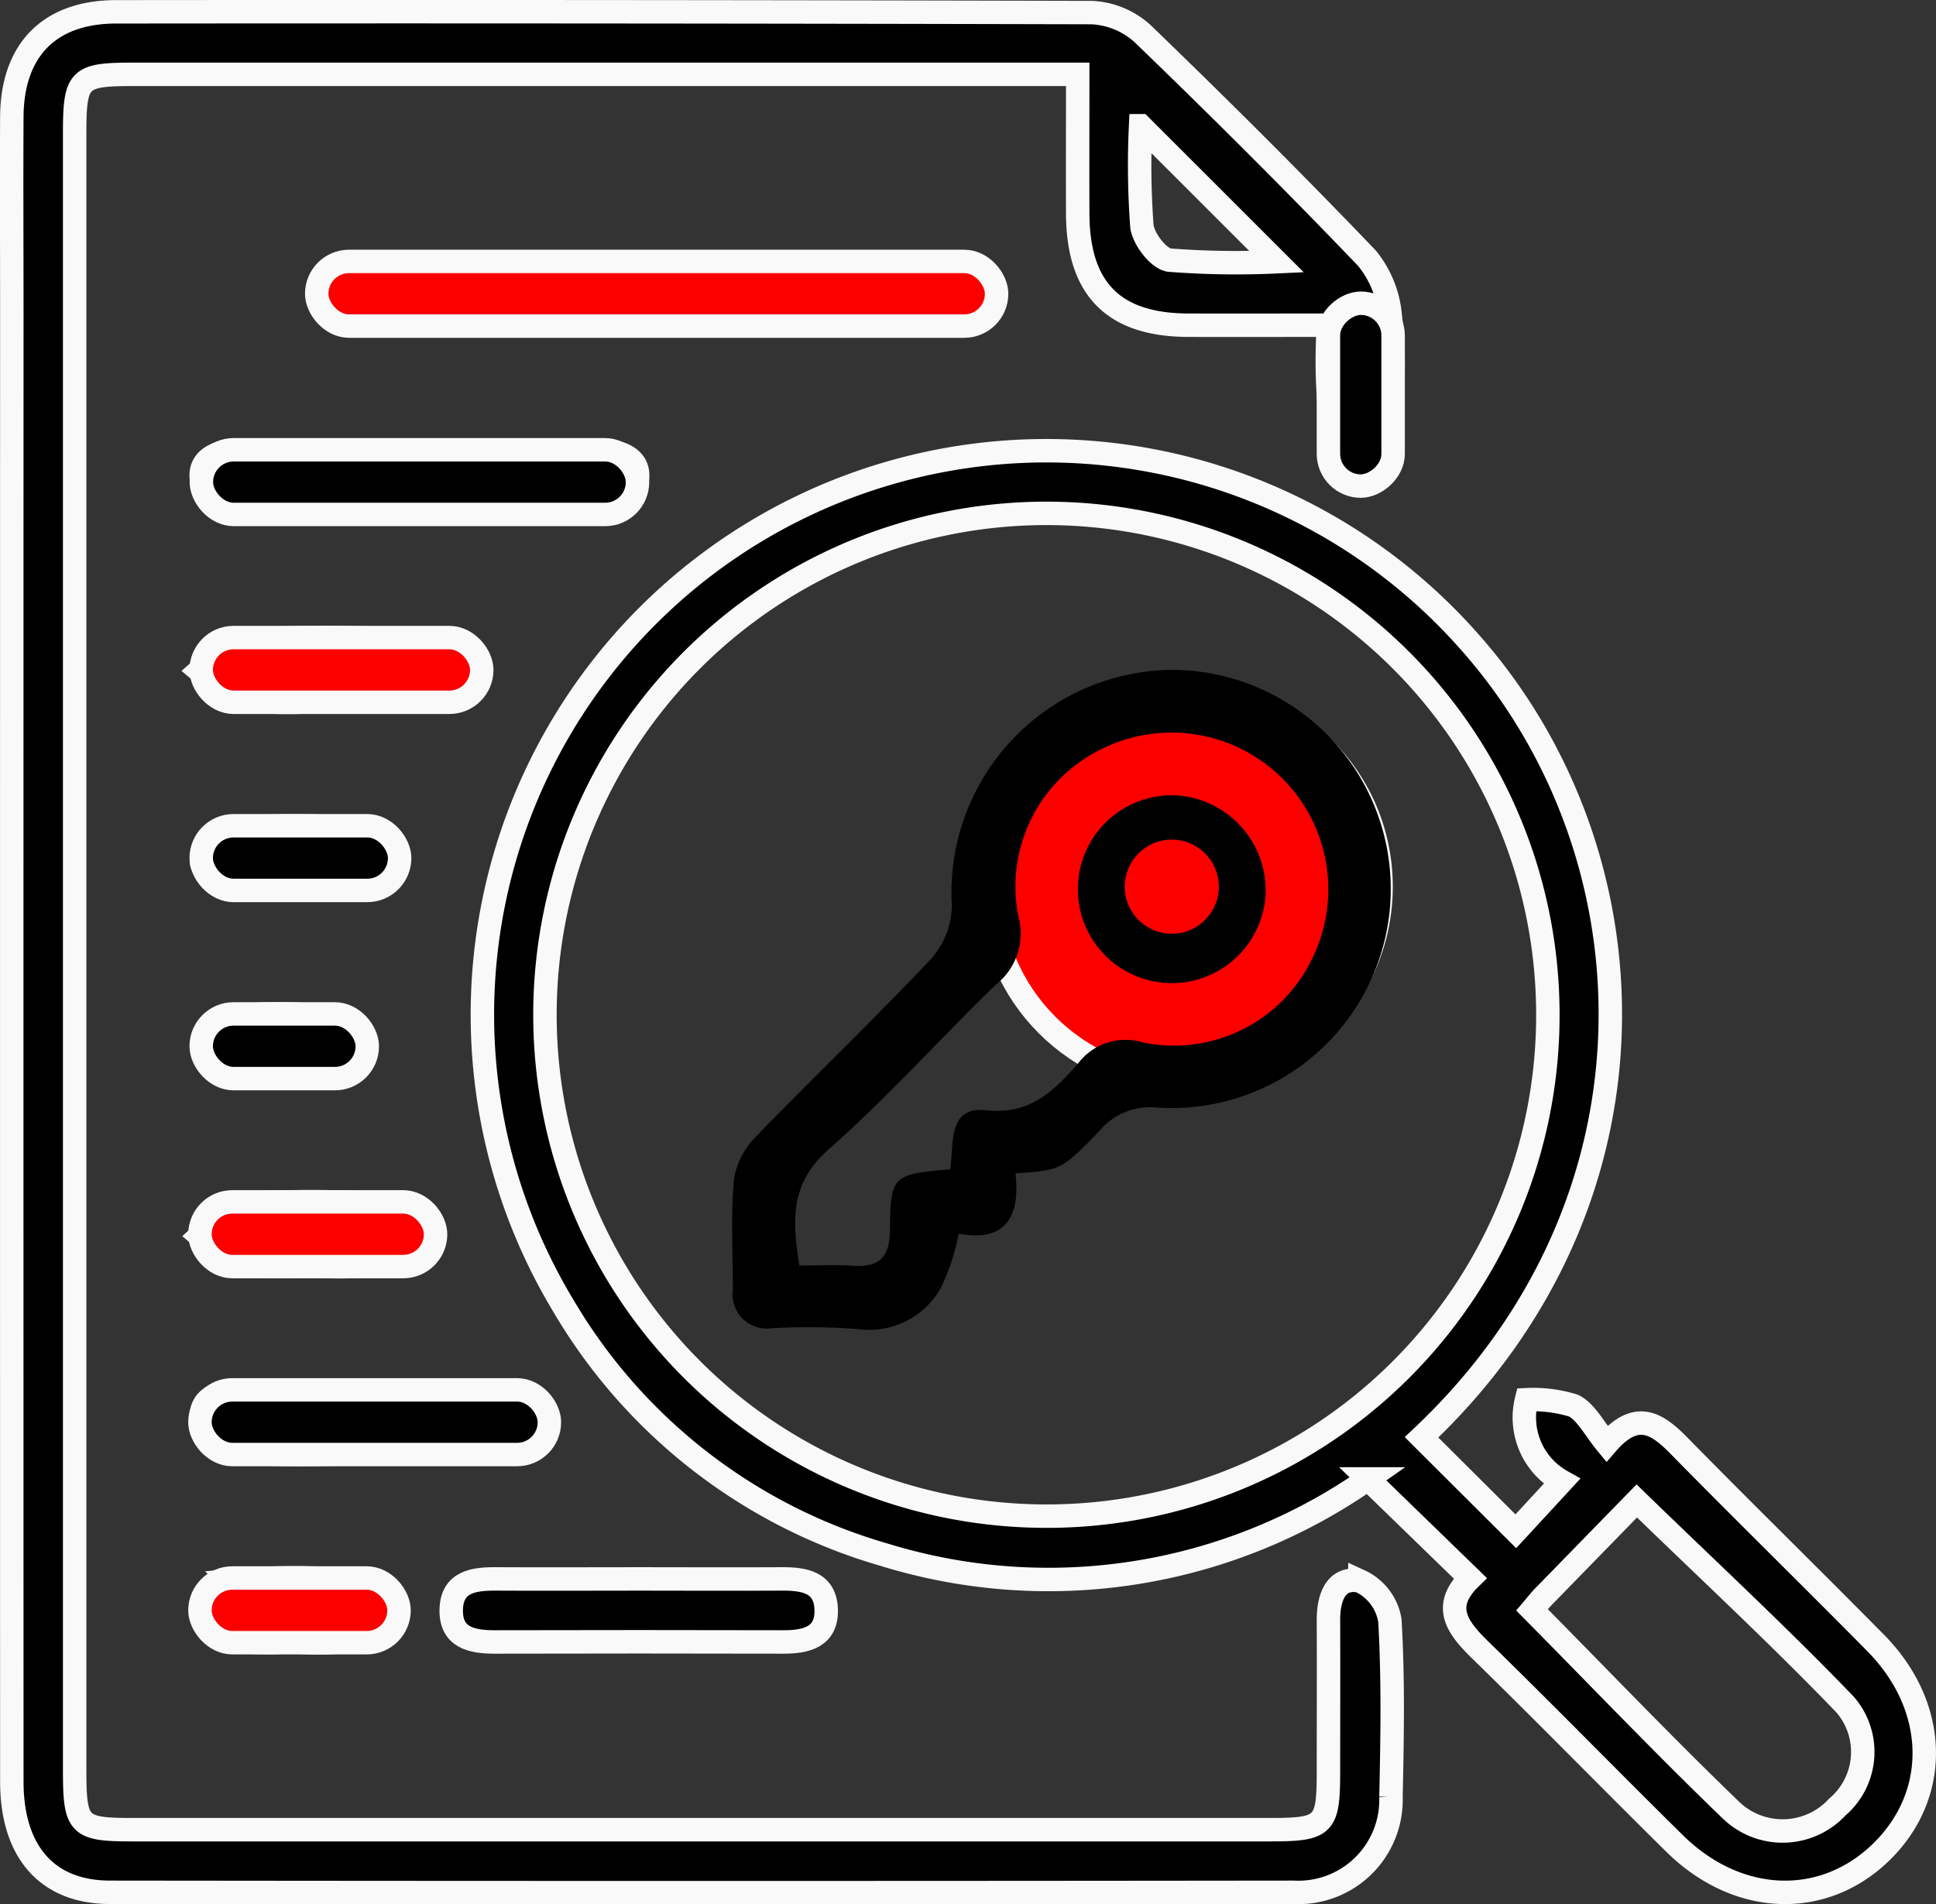 <svg xmlns="http://www.w3.org/2000/svg" width="74.324" height="73.117" viewBox="0 0 74.324 73.117">
  <rect x="0" y="0" width="74.324" height="73.117" fill="#333333" stroke="none"/>
  <g id="Group_48" data-name="Group 48" transform="translate(-609.318 -933.382)">
    <circle id="Ellipse_33" data-name="Ellipse 33" cx="7.511" cy="7.511" r="7.511" transform="translate(647.316 959.916)" fill="#fc0000" stroke="#f9f9f9" stroke-width="0.9"/>
    <g id="Group_47" data-name="Group 47" transform="translate(609.763 933.824)">
      <g id="Group_46" data-name="Group 46" transform="translate(0)">
        <path id="Path_47" data-name="Path 47" d="M660.32,945.868c-1.926,0-3.672.008-5.417,0-2.842-.017-4.2-1.4-4.211-4.276-.007-1.7,0-3.407,0-5.356h-1.622q-17.3,0-34.6,0c-2.154,0-2.286.135-2.286,2.319q0,31.365,0,62.729c0,2.222.121,2.349,2.256,2.35q21.812,0,43.624,0c2.1,0,2.25-.152,2.254-2.2,0-1.955.008-3.911,0-5.867,0-.854.293-1.668,1.208-1.481a2.026,2.026,0,0,1,1.151,1.52c.13,2.249.091,4.511.041,6.766a3.556,3.556,0,0,1-3.743,3.666q-22.715.027-45.43,0c-2.427,0-3.772-1.566-3.773-4.25q-.006-28.206,0-56.411c0-2.507-.014-5.014,0-7.521.019-2.563,1.45-4.018,4.006-4.02q18.729-.018,37.457.029a3.116,3.116,0,0,1,1.953.814c2.923,2.819,5.8,5.685,8.61,8.619a4.047,4.047,0,0,1,.893,2.221,14.737,14.737,0,0,1-.02,3.748c-.073.516-.76.946-1.168,1.415-.394-.481-1.035-.919-1.131-1.454A20.13,20.13,0,0,1,660.32,945.868Zm-7.214-7.657a31.929,31.929,0,0,0,.05,3.859c.062.49.641,1.247,1.059,1.3a33.344,33.344,0,0,0,4.114.062Z" transform="translate(-609.763 -933.824)" stroke="#f9f9f9" stroke-width="0.9"/>
        <path id="Path_48" data-name="Path 48" d="M705.832,1027.707l3.619,3.607,1.768-1.915a2.809,2.809,0,0,1-1.357-3.136,5.218,5.218,0,0,1,1.81.229c.491.256.789.881,1.272,1.465,1.15-1.336,1.946-.77,2.783.084,2.494,2.541,5.041,5.03,7.541,7.564,2.413,2.446,2.483,5.818.205,8.031-2.23,2.167-5.515,2.045-7.925-.333-2.5-2.465-4.949-4.979-7.462-7.43-.885-.864-1.492-1.674-.383-2.756l-3.927-3.813a21.412,21.412,0,0,1-18.574,2.911,21.058,21.058,0,0,1-12.307-9.544,21.652,21.652,0,0,1,34.678-25.622C714.891,1005.182,715.5,1018.6,705.832,1027.707Zm4.849-16.139a19.251,19.251,0,1,0-19.3,19.165A19.233,19.233,0,0,0,710.681,1011.568Zm-.606,22.765c2.577,2.607,5.059,5.206,7.647,7.7a2.858,2.858,0,0,0,4.069-.128,2.78,2.78,0,0,0,.305-3.933c-2.552-2.653-5.258-5.158-8-7.822-1.155,1.183-2.341,2.4-3.524,3.613C710.4,1033.929,710.256,1034.121,710.075,1034.333Z" transform="translate(-651.703 -972.962)" stroke="#f9f9f9" stroke-width="0.9"/>
        <path id="Path_49" data-name="Path 49" d="M672.086,968.235c-2.8,0-5.6-.006-8.4,0-.907,0-1.825-.068-1.814-1.242.01-1.068.853-1.18,1.722-1.178q8.472.014,16.943,0c.865,0,1.717.1,1.74,1.162.025,1.169-.884,1.263-1.8,1.259C677.683,968.228,674.884,968.235,672.086,968.235Z" transform="translate(-646.195 -956.19)" stroke="#f9f9f9" stroke-width="0.9"/>
        <path id="Path_50" data-name="Path 50" d="M642.249,992.242c-2.248,0-4.5.076-6.741-.053a2.029,2.029,0,0,1-1.525-1.14c-.194-.9.6-1.221,1.461-1.22q6.893.008,13.787,0c.859,0,1.652.33,1.446,1.233a2.04,2.04,0,0,1-1.538,1.127C646.849,992.316,644.547,992.242,642.249,992.242Z" transform="translate(-626.675 -972.977)" stroke="#f9f9f9" stroke-width="0.9"/>
        <path id="Path_51" data-name="Path 51" d="M673.118,1133.822c1.8,0,3.6.011,5.393,0,.866-.007,1.7.108,1.737,1.169s-.76,1.255-1.651,1.252q-5.543-.014-11.085,0c-.884,0-1.684-.174-1.659-1.243s.856-1.184,1.723-1.178C669.423,1133.832,671.27,1133.822,673.118,1133.822Z" transform="translate(-648.975 -1073.641)" stroke="#f9f9f9" stroke-width="0.9"/>
        <path id="Path_52" data-name="Path 52" d="M640.521,1112.22c-1.655,0-3.318.1-4.959-.053-.576-.053-1.478-.641-1.565-1.108-.189-1.023.688-1.258,1.587-1.255,3.31.01,6.62-.048,9.926.055a2.03,2.03,0,0,1,1.563,1.106c.188,1.021-.69,1.265-1.589,1.259C643.83,1112.211,642.175,1112.22,640.521,1112.22Z" transform="translate(-626.687 -1056.848)" stroke="#f9f9f9" stroke-width="0.9"/>
        <path id="Path_53" data-name="Path 53" d="M638.452,1016.166a20.245,20.245,0,0,1-3.288-.052c-.523-.086-.953-.732-1.426-1.124.461-.41.9-1.147,1.385-1.174a62.972,62.972,0,0,1,6.887,0c.473.026.906.783,1.357,1.2-.44.381-.843,1.026-1.326,1.092A27.122,27.122,0,0,1,638.452,1016.166Z" transform="translate(-626.525 -989.682)" stroke="#f9f9f9" stroke-width="0.9"/>
        <path id="Path_54" data-name="Path 54" d="M637.995,1088.145a15.256,15.256,0,0,1-2.848-.051c-.5-.1-.9-.708-1.351-1.088.453-.422.883-1.171,1.365-1.207a40.817,40.817,0,0,1,5.709-.006c.471.031.9.7,1.346,1.081-.454.424-.852,1.1-1.374,1.215A13.391,13.391,0,0,1,637.995,1088.145Z" transform="translate(-626.564 -1040)" stroke="#f9f9f9" stroke-width="0.9"/>
        <path id="Path_55" data-name="Path 55" d="M637.651,1040.168a12.383,12.383,0,0,1-2.534-.049c-.453-.1-1.167-.755-1.113-1.038.092-.485.663-1.208,1.084-1.245a29.556,29.556,0,0,1,4.93,0,1.557,1.557,0,0,1,1.045,1.125,1.618,1.618,0,0,1-1.03,1.146,9.9,9.9,0,0,1-2.381.052Z" transform="translate(-626.708 -1006.467)" stroke="#f9f9f9" stroke-width="0.9"/>
        <path id="Path_56" data-name="Path 56" d="M637.523,1136.133a10.42,10.42,0,0,1-2.378-.049c-.455-.109-1.161-.777-1.1-1.063.1-.48.682-1.18,1.114-1.22a26.293,26.293,0,0,1,4.769-.005c.45.04.84.75,1.258,1.153-.424.4-.79,1.012-1.284,1.14a9.656,9.656,0,0,1-2.376.051Z" transform="translate(-626.734 -1073.552)" stroke="#f9f9f9" stroke-width="0.9"/>
        <path id="Path_57" data-name="Path 57" d="M636.961,1064.15a5.508,5.508,0,0,1-1.789-.045c-.468-.17-1.087-.709-1.1-1.108a1.557,1.557,0,0,1,1.005-1.168,17.659,17.659,0,0,1,3.9,0c.377.04,1,.746.953,1.069a1.793,1.793,0,0,1-1.025,1.191,6.066,6.066,0,0,1-1.937.05Z" transform="translate(-626.755 -1023.238)" stroke="#f9f9f9" stroke-width="0.9"/>
        <path id="Path_58" data-name="Path 58" d="M712.571,1037.17c.2,1.731-.425,2.639-2.181,2.318a8.094,8.094,0,0,1-.7,2.112,3.148,3.148,0,0,1-3.174,1.547,26.326,26.326,0,0,0-3.305-.031,1.31,1.31,0,0,1-1.489-1.471c0-1.4-.08-2.815.038-4.208a2.969,2.969,0,0,1,.824-1.65c2.228-2.309,4.553-4.524,6.754-6.857a3.148,3.148,0,0,0,.792-2.044,8.547,8.547,0,0,1,8.279-9.044,8.411,8.411,0,1,1-.427,16.8,2.547,2.547,0,0,0-2.2.912C714.323,1037.067,714.3,1037.046,712.571,1037.17Zm-2.5-.155c.134-1.034-.089-2.425,1.372-2.267,1.685.182,2.6-.738,3.527-1.789a2.281,2.281,0,0,1,2.5-.814,5.879,5.879,0,0,0,6.429-3.093,6.019,6.019,0,0,0-8.057-8.155,5.876,5.876,0,0,0-3.161,6.4,2.493,2.493,0,0,1-.865,2.631c-2.157,2.092-4.17,4.344-6.421,6.326-1.509,1.33-1.382,2.78-1.119,4.455.745,0,1.4-.038,2.045.009,1.021.075,1.428-.321,1.433-1.38C707.771,1037.249,707.865,1037.2,710.075,1037.016Z" transform="translate(-674.033 -992.561)"/>
        <path id="Path_59" data-name="Path 59" d="M753.012,1037.662a3.606,3.606,0,1,1-3.425-3.819A3.653,3.653,0,0,1,753.012,1037.662Zm-1.93-.143c-.722-.581-1.181-1.225-1.541-1.174-.479.068-.88.677-1.315,1.055.4.411.751,1.049,1.222,1.157C749.8,1038.638,750.314,1038.038,751.083,1037.519Z" transform="translate(-704.872 -1003.745)"/>
      </g>
      <rect id="Rectangle_52" data-name="Rectangle 52" width="16.743" height="2.484" rx="1.242" transform="translate(7.286 16.827)" stroke="#f9f9f9" stroke-width="0.9"/>
      <rect id="Rectangle_53" data-name="Rectangle 53" width="10.771" height="2.484" rx="1.242" transform="translate(7.279 24.038)" fill="#fc0000" stroke="#f9f9f9" stroke-width="0.9"/>
      <rect id="Rectangle_54" data-name="Rectangle 54" width="7.022" height="2.484" rx="1.242" transform="translate(53.038 11.2) rotate(90)" stroke="#f9f9f9" stroke-width="0.9"/>
      <rect id="Rectangle_55" data-name="Rectangle 55" width="7.618" height="2.484" rx="1.242" transform="translate(7.279 31.263)" stroke="#f9f9f9" stroke-width="0.9"/>
      <rect id="Rectangle_56" data-name="Rectangle 56" width="6.376" height="2.484" rx="1.242" transform="translate(7.279 38.488)" stroke="#f9f9f9" stroke-width="0.9"/>
      <rect id="Rectangle_57" data-name="Rectangle 57" width="9.046" height="2.484" rx="1.242" transform="translate(7.231 45.705)" fill="#fc0000" stroke="#f9f9f9" stroke-width="0.9"/>
      <rect id="Rectangle_58" data-name="Rectangle 58" width="13.416" height="2.484" rx="1.242" transform="translate(7.231 52.922)" stroke="#f9f9f9" stroke-width="0.9"/>
      <rect id="Rectangle_59" data-name="Rectangle 59" width="7.643" height="2.484" rx="1.242" transform="translate(7.231 60.146)" fill="#fc0000" stroke="#f9f9f9" stroke-width="0.9"/>
      <rect id="Rectangle_60" data-name="Rectangle 60" width="26.101" height="2.484" rx="1.242" transform="translate(11.714 9.595)" fill="#fc0000" stroke="#f9f9f9" stroke-width="0.9"/>
    </g>
    <circle id="Ellipse_34" data-name="Ellipse 34" cx="1.807" cy="1.807" r="1.807" transform="translate(652.496 965.619)" fill="#fc0000"/>
  </g>
</svg>

